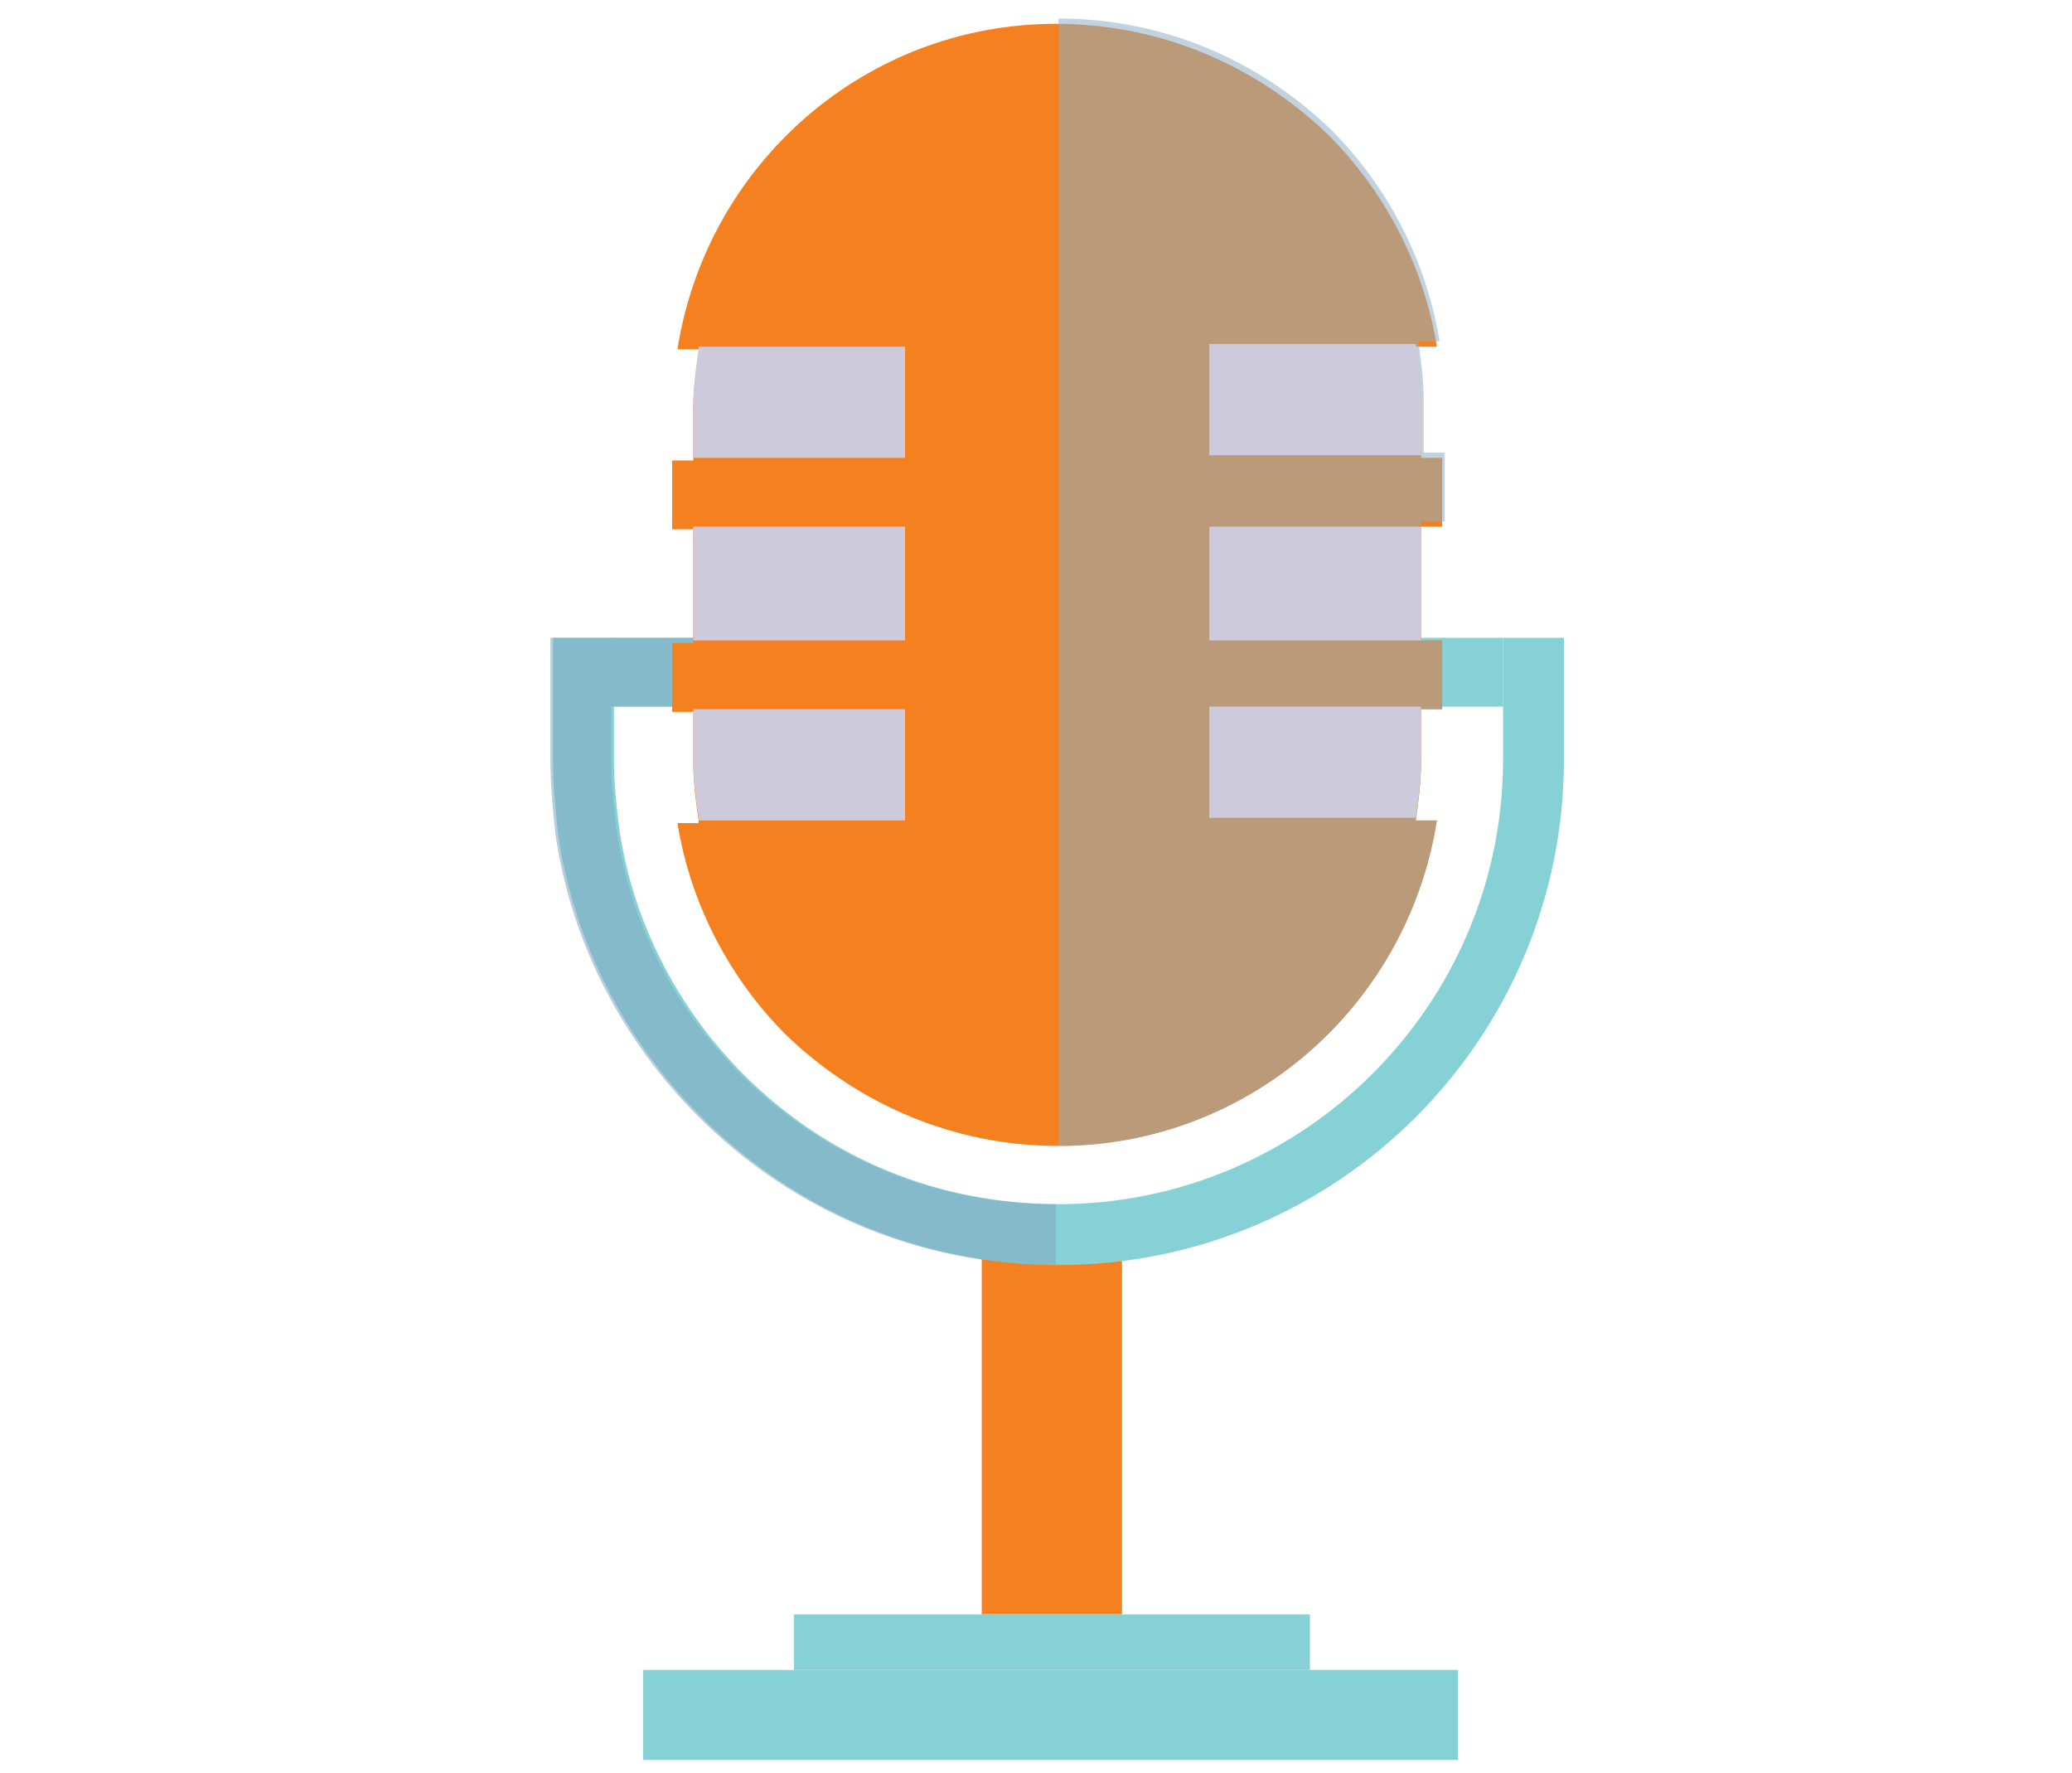 <?xml version="1.0" encoding="utf-8"?>
<!-- Generator: Adobe Illustrator 21.1.0, SVG Export Plug-In . SVG Version: 6.00 Build 0)  -->
<svg version="1.1" id="Layer_1" xmlns="http://www.w3.org/2000/svg" xmlns:xlink="http://www.w3.org/1999/xlink" x="0px" y="0px"
	 viewBox="0 0 78.3 67" style="enable-background:new 0 0 78.3 67;" xml:space="preserve">
<style type="text/css">
	.st0{fill:#F58020;}
	.st1{fill:#85D1D6;}
	.st2{opacity:0.59;fill:#86ACC3;}
	.st3{opacity:0.55;fill:#8CAEC4;}
	.st4{fill:#CDCBDB;}
</style>
<g>
	<rect x="37.1" y="46.3" class="st0" width="5.3" height="14.7"/>
	<rect x="23.1" y="24.1" class="st1" width="33.7" height="2.6"/>
	<path class="st1" d="M56.8,24.1v4.6c0,9.3-7.6,16.8-16.8,16.8c-4.5,0-8.7-1.7-11.9-4.9c-2.5-2.5-4.2-5.8-4.7-9.3
		c-0.1-0.8-0.2-1.7-0.2-2.6v-4.6h-2.3v4.6c0,1,0.1,2,0.2,2.9c0.6,4,2.5,7.7,5.4,10.6c3.6,3.6,8.4,5.6,13.5,5.6
		c10.6,0,19.1-8.6,19.1-19.1v-4.6H56.8z"/>
	<path class="st2" d="M23.1,26.7v2c0,0.9,0.1,1.8,0.2,2.6c0.5,3.6,2.2,6.8,4.7,9.3c3.2,3.2,7.4,4.9,11.9,4.9v2.3
		c-5.1,0-9.9-2-13.5-5.6c-2.9-2.9-4.8-6.6-5.4-10.6c-0.1-0.9-0.2-1.9-0.2-2.9v-4.6h19.1v2.6H23.1z"/>
	<path class="st0" d="M53.7,19.9v4.3h0.8v2.6h-0.8v2c0,0.8-0.1,1.5-0.2,2.2h0.8c-1.1,7-7.1,12.3-14.3,12.3c-4,0-7.6-1.6-10.3-4.2
		c-2.1-2.1-3.6-4.9-4.1-8h0.8c0,0,0-0.1,0-0.1c-0.1-0.7-0.2-1.4-0.2-2.1v-2h-0.8v-2.6h0.8v-4.3h-0.8v-2.6h0.8v-2
		c0-0.7,0.1-1.4,0.2-2.1c0,0,0-0.1,0-0.1h-0.8c1.1-7,7.1-12.3,14.3-12.3c4,0,7.6,1.6,10.3,4.2c2.1,2.1,3.6,4.9,4.1,8h-0.8
		c0.1,0.7,0.2,1.5,0.2,2.2v2h0.8v2.6H53.7z"/>
	<path class="st3" d="M53.7,19.9v4.3h0.8v2.6h-0.8v2c0,0.8-0.1,1.5-0.2,2.2h0.8c-1.1,7-7.1,12.3-14.3,12.3V0.7c4,0,7.6,1.6,10.3,4.2
		c2.1,2.1,3.6,4.9,4.1,8h-0.8c0.1,0.7,0.2,1.5,0.2,2.2v2h0.8v2.6H53.7z"/>
	<path class="st4" d="M34.2,26.7V31h-7.8c0,0,0-0.1,0-0.1c-0.1-0.7-0.2-1.4-0.2-2.1v-2H34.2z"/>
	<rect x="26.2" y="19.9" class="st4" width="8" height="4.3"/>
	<path class="st4" d="M34.2,13v4.3h-8v-2c0-0.7,0.1-1.4,0.2-2.1c0,0,0-0.1,0-0.1H34.2z"/>
	<path class="st4" d="M45.7,26.7h8v2c0,0.8-0.1,1.5-0.2,2.2h-7.8V26.7z"/>
	<path class="st4" d="M53.5,13c0.1,0.7,0.2,1.5,0.2,2.2v2h-8V13H53.5z"/>
	<rect x="45.7" y="19.9" class="st4" width="8" height="4.3"/>
	<rect x="30" y="61" class="st1" width="19.5" height="2.1"/>
	<rect x="24.3" y="63.1" class="st1" width="30.8" height="3.4"/>
</g>
</svg>
